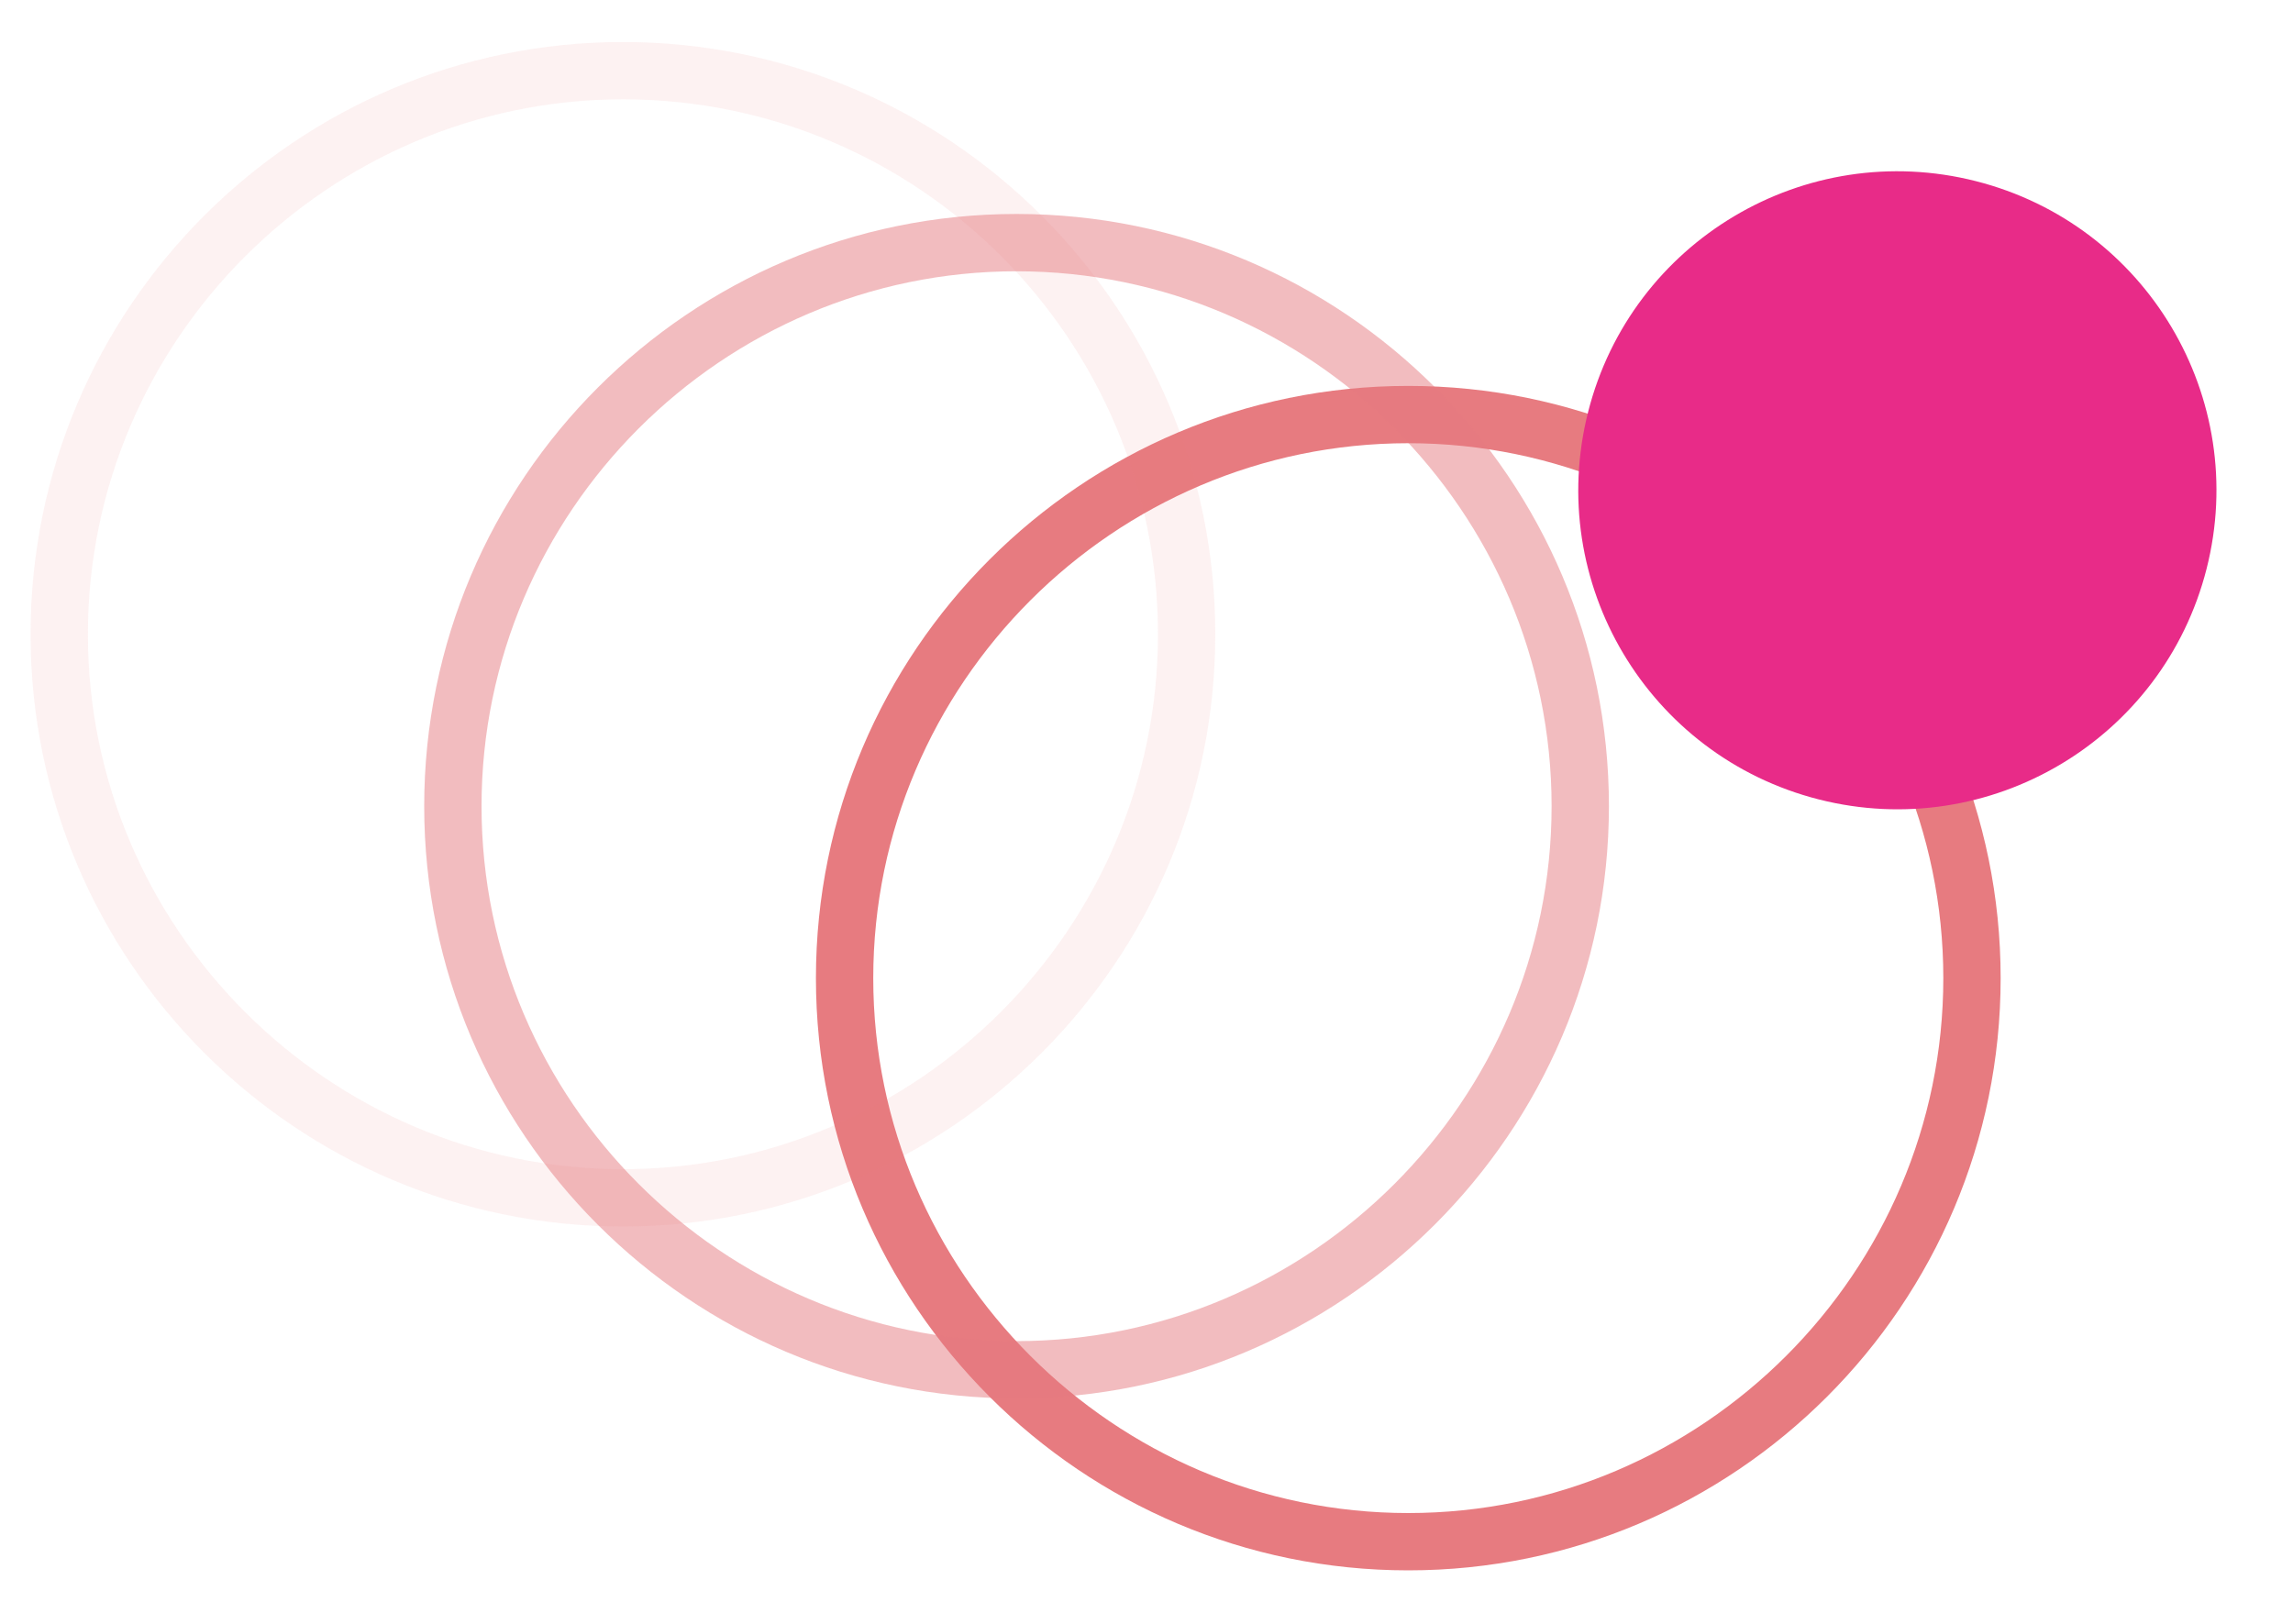 <?xml version="1.0" encoding="UTF-8"?> <!-- Generator: Adobe Illustrator 22.1.0, SVG Export Plug-In . SVG Version: 6.00 Build 0) --> <svg xmlns="http://www.w3.org/2000/svg" xmlns:xlink="http://www.w3.org/1999/xlink" id="Layer_1" x="0px" y="0px" viewBox="0 0 120 85" style="enable-background:new 0 0 120 85;" xml:space="preserve"> <style type="text/css"> .st0{fill:#E77B80;} .st1{opacity:0.5;fill:#E77B80;enable-background:new ;} .st2{opacity:0.1;fill:#E77B80;enable-background:new ;} .st3{fill:#E82B88;} </style> <path class="st0" d="M73.7,82.2c-17.1,0-31-13.9-31-31s13.9-31,31-31c17.1,0,31,13.9,31,31S90.8,82.2,73.7,82.2z M73.7,23.2 c-15.4,0-28,12.6-28,28s12.6,28,28,28c15.4,0,28-12.6,28-28S89.1,23.2,73.7,23.2z"></path> <path class="st1" d="M53.2,73.2c-17.1,0-31-13.9-31-31s13.9-31,31-31s31,13.9,31,31S70.2,73.2,53.2,73.2z M53.2,14.2 c-15.4,0-28,12.6-28,28s12.6,28,28,28s28-12.6,28-28S68.6,14.2,53.2,14.2z"></path> <path class="st2" d="M32.6,64.2c-17.1,0-31-13.9-31-31s13.9-31,31-31s31,13.9,31,31S49.7,64.2,32.6,64.2z M32.6,5.2 c-15.4,0-28,12.6-28,28s12.6,28,28,28s28-12.6,28-28S48.1,5.2,32.6,5.2z"></path> <ellipse transform="matrix(0.246 -0.969 0.969 0.246 50.061 115.588)" class="st3" cx="99.3" cy="25.6" rx="16.7" ry="16.7"></ellipse> </svg> 